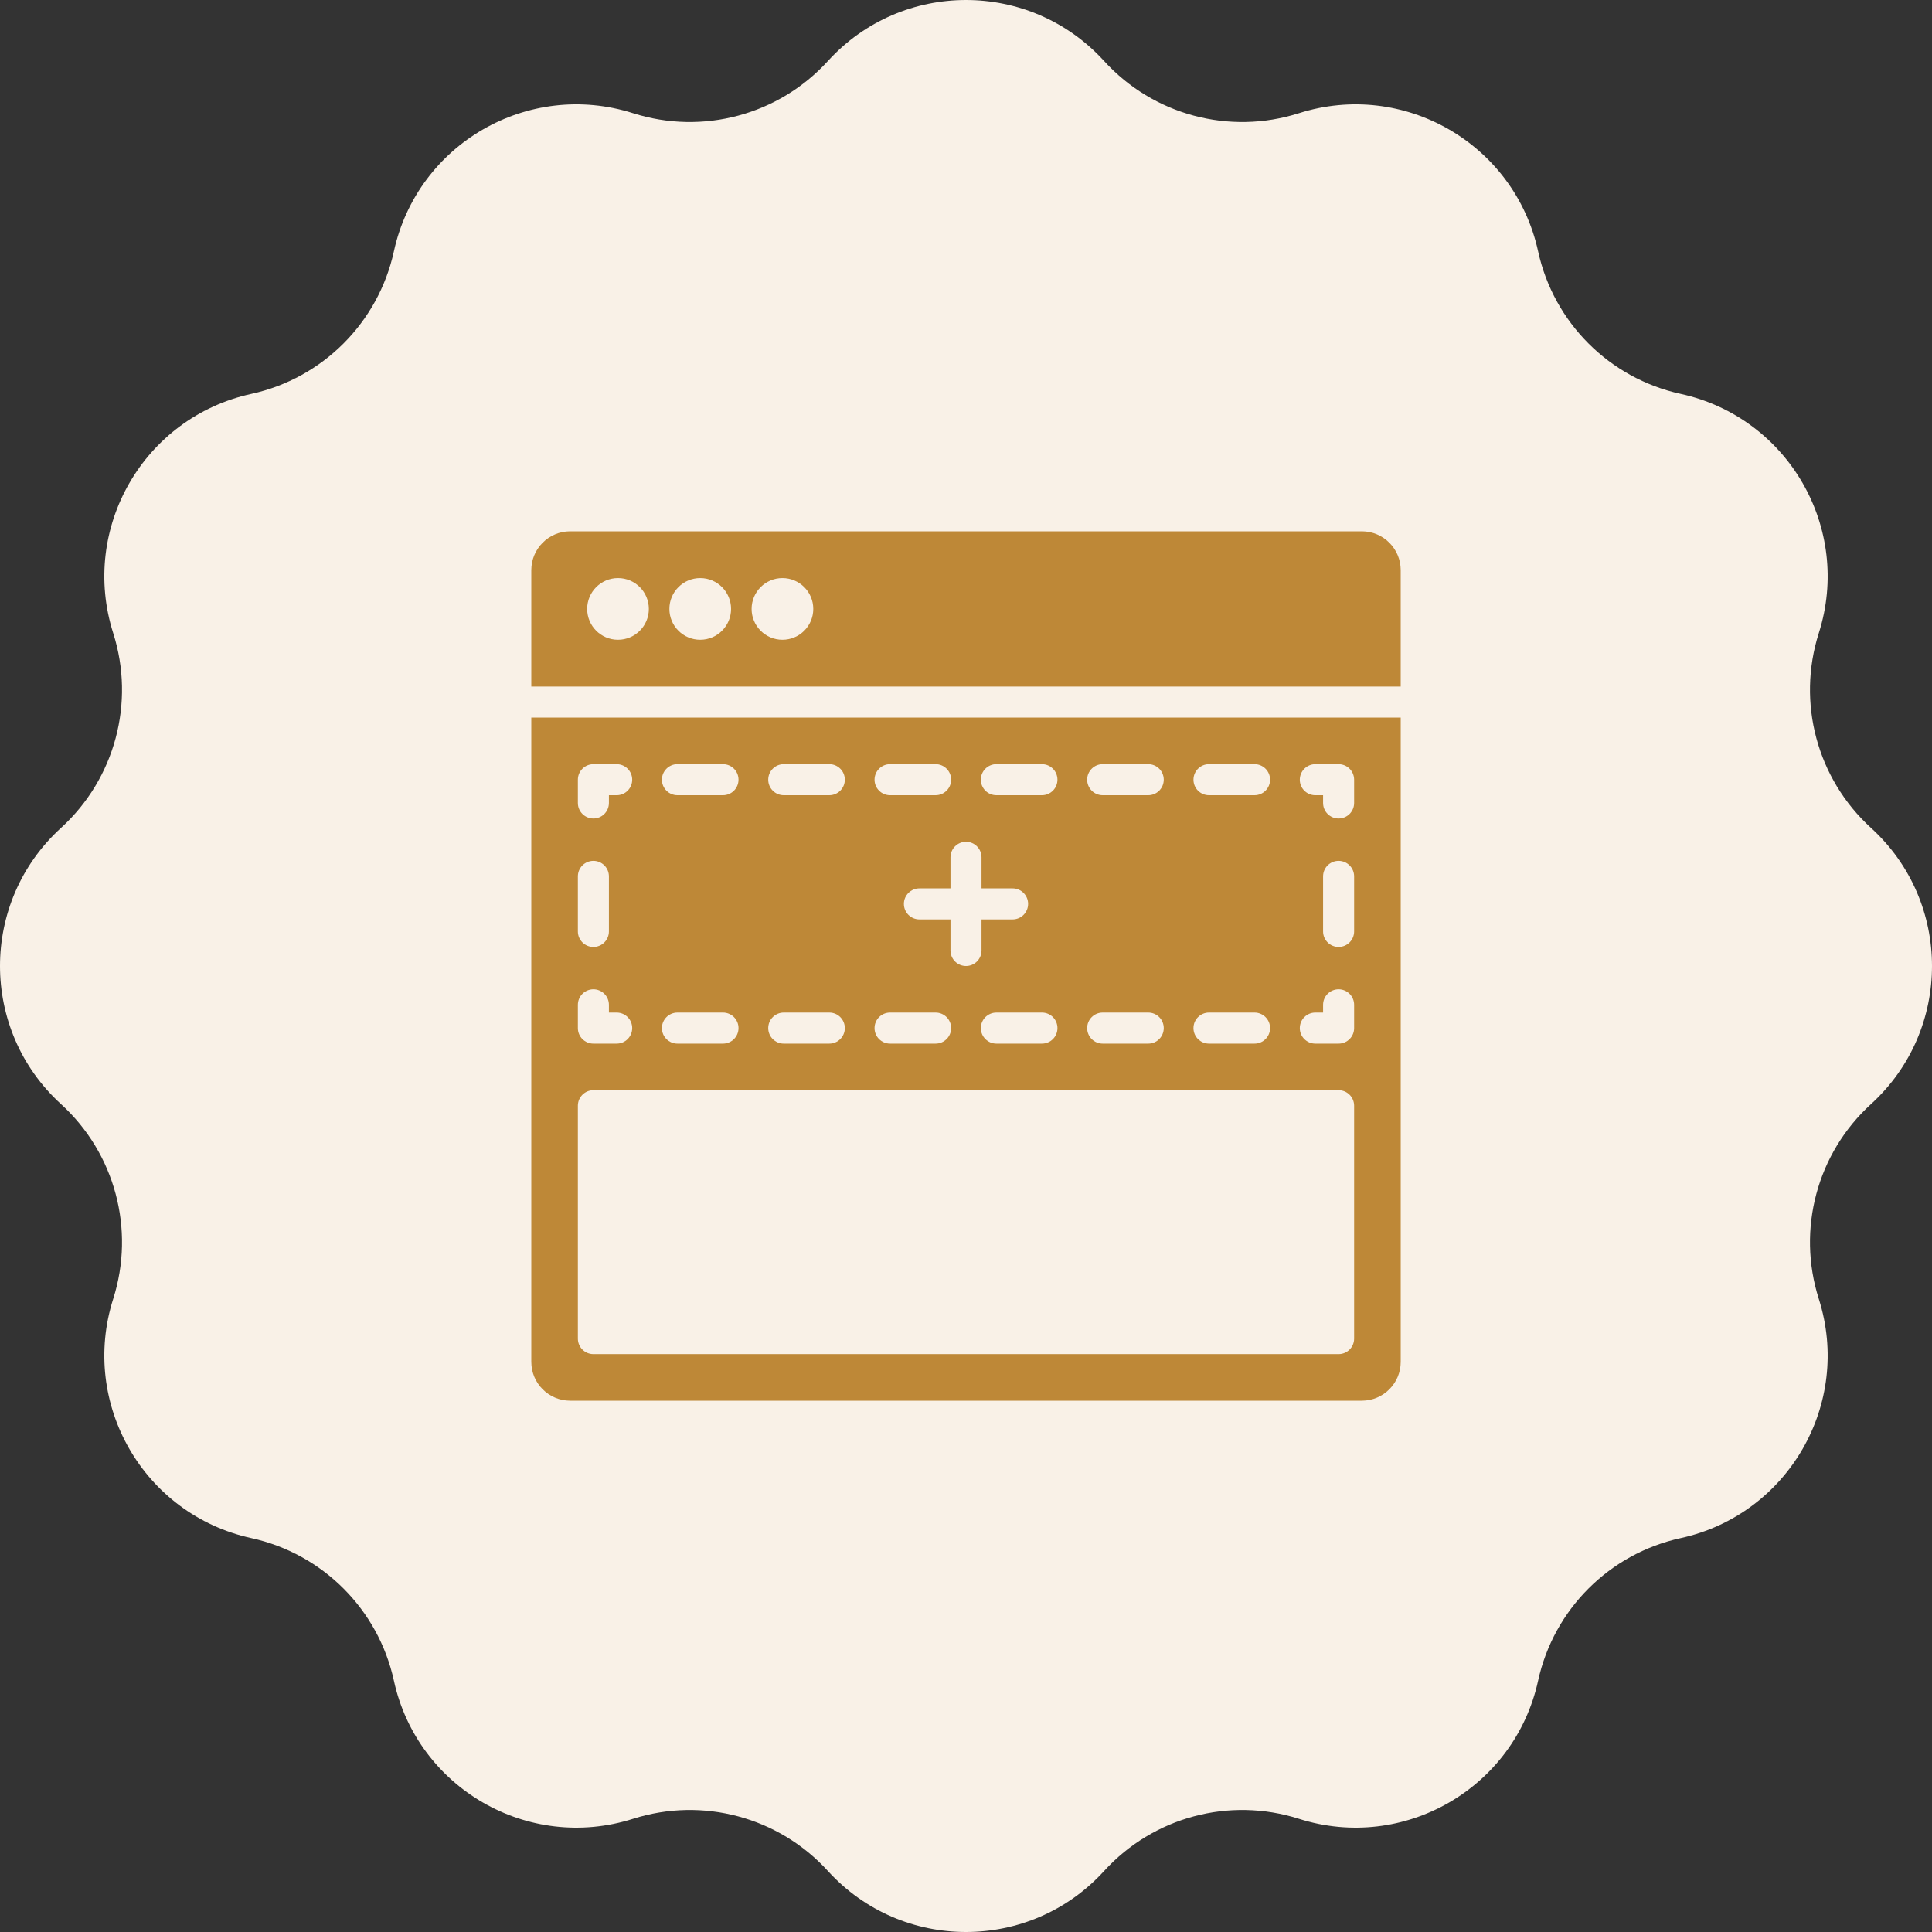 <svg width="160" height="160" viewBox="0 0 160 160" fill="none" xmlns="http://www.w3.org/2000/svg">
<rect x="0" y="0" width="160" height="160" fill="#333333" stroke="none"/>
<path d="M68.563 5.052C74.7 -1.684 85.3 -1.684 91.437 5.052C95.508 9.52 101.809 11.209 107.569 9.375C116.252 6.61 125.432 11.91 127.379 20.812C128.67 26.717 133.283 31.329 139.188 32.621C148.09 34.568 153.39 43.748 150.625 52.431C148.791 58.191 150.48 64.492 154.948 68.563C161.684 74.7 161.684 85.3 154.948 91.437C150.48 95.508 148.791 101.809 150.625 107.569C153.39 116.252 148.09 125.432 139.188 127.379C133.283 128.67 128.67 133.283 127.379 139.188C125.432 148.09 116.252 153.39 107.569 150.625C101.809 148.791 95.508 150.48 91.437 154.948C85.3 161.684 74.7 161.684 68.563 154.948C64.492 150.48 58.191 148.791 52.431 150.625C43.748 153.39 34.568 148.09 32.621 139.188C31.329 133.283 26.717 128.67 20.812 127.379C11.91 125.432 6.61 116.252 9.375 107.569C11.209 101.809 9.52 95.508 5.052 91.437C-1.684 85.3 -1.684 74.7 5.052 68.563C9.52 64.492 11.209 58.191 9.375 52.431C6.61 43.748 11.91 34.568 20.812 32.621C26.717 31.329 31.329 26.717 32.621 20.812C34.568 11.91 43.748 6.61 52.431 9.375C58.191 11.209 64.492 9.52 68.563 5.052Z" fill="#F9F1E7"/>
<path d="M112.785 44H47.215C45.443 44 44 45.443 44 47.215V56.857H116V47.215C116 45.443 114.557 44 112.785 44ZM51.18 52.982C49.77 52.982 48.627 51.838 48.627 50.428C48.627 49.017 49.77 47.874 51.18 47.874C52.591 47.874 53.734 49.017 53.734 50.428C53.734 51.838 52.591 52.982 51.18 52.982ZM57.989 52.982C56.579 52.982 55.436 51.838 55.436 50.428C55.436 49.017 56.579 47.874 57.989 47.874C59.4 47.874 60.543 49.017 60.543 50.428C60.543 51.838 59.4 52.982 57.989 52.982ZM64.798 52.982C63.388 52.982 62.245 51.838 62.245 50.428C62.245 49.017 63.388 47.874 64.798 47.874C66.209 47.874 67.352 49.017 67.352 50.428C67.352 51.838 66.209 52.982 64.798 52.982Z" fill="#BE8837"/>
<path d="M44 59.428V112.785C44 114.558 45.443 116 47.215 116H112.787C114.558 116 116.001 114.557 116.001 112.785V59.428H44ZM100.123 63.285H103.896C104.606 63.285 105.182 63.86 105.182 64.57C105.182 65.281 104.605 65.856 103.896 65.856H100.123C99.413 65.856 98.838 65.281 98.838 64.57C98.838 63.86 99.415 63.285 100.123 63.285ZM100.123 83.857H103.896C104.606 83.857 105.182 84.432 105.182 85.142C105.182 85.853 104.605 86.428 103.896 86.428H100.123C99.413 86.428 98.838 85.853 98.838 85.142C98.838 84.432 99.415 83.857 100.123 83.857ZM91.319 63.285H95.092C95.802 63.285 96.377 63.86 96.377 64.57C96.377 65.281 95.8 65.856 95.092 65.856H91.319C90.609 65.856 90.034 65.281 90.034 64.57C90.034 63.86 90.61 63.285 91.319 63.285ZM91.319 83.857H95.092C95.802 83.857 96.377 84.432 96.377 85.142C96.377 85.853 95.8 86.428 95.092 86.428H91.319C90.609 86.428 90.034 85.853 90.034 85.142C90.034 84.432 90.61 83.857 91.319 83.857ZM82.514 63.285H86.287C86.997 63.285 87.573 63.86 87.573 64.57C87.573 65.281 86.996 65.856 86.287 65.856H82.514C81.804 65.856 81.229 65.281 81.229 64.57C81.229 63.86 81.806 63.285 82.514 63.285ZM87.574 85.142C87.574 85.854 86.997 86.428 86.289 86.428H82.516C81.806 86.428 81.23 85.853 81.23 85.142C81.23 84.432 81.807 83.857 82.516 83.857H86.289C86.999 83.857 87.574 84.432 87.574 85.142ZM80 69.714C80.71 69.714 81.285 70.29 81.285 71V73.572H83.857C84.567 73.572 85.143 74.147 85.143 74.857C85.143 75.567 84.566 76.142 83.857 76.142H81.285V78.714C81.285 79.426 80.709 80 80 80C79.291 80 78.715 79.425 78.715 78.714V76.142H76.143C75.432 76.142 74.857 75.567 74.857 74.857C74.857 74.147 75.434 73.572 76.143 73.572H78.715V71C78.715 70.288 79.291 69.714 80 69.714ZM73.711 63.285H77.484C78.194 63.285 78.769 63.86 78.769 64.57C78.769 65.281 78.193 65.856 77.484 65.856H73.711C73.001 65.856 72.426 65.281 72.426 64.57C72.426 63.86 73.001 63.285 73.711 63.285ZM73.711 83.857H77.484C78.194 83.857 78.769 84.432 78.769 85.142C78.769 85.853 78.193 86.428 77.484 86.428H73.711C73.001 86.428 72.426 85.853 72.426 85.142C72.426 84.432 73.001 83.857 73.711 83.857ZM64.907 63.285H68.68C69.39 63.285 69.965 63.86 69.965 64.57C69.965 65.281 69.388 65.856 68.68 65.856H64.907C64.197 65.856 63.621 65.281 63.621 64.57C63.621 63.86 64.197 63.285 64.907 63.285ZM64.907 83.857H68.68C69.39 83.857 69.965 84.432 69.965 85.142C69.965 85.853 69.388 86.428 68.68 86.428H64.907C64.197 86.428 63.621 85.853 63.621 85.142C63.621 84.432 64.197 83.857 64.907 83.857ZM56.102 63.285H59.875C60.585 63.285 61.16 63.86 61.16 64.57C61.16 65.281 60.584 65.856 59.875 65.856H56.102C55.392 65.856 54.817 65.281 54.817 64.57C54.817 63.86 55.393 63.285 56.102 63.285ZM56.102 83.857H59.875C60.585 83.857 61.16 84.432 61.16 85.142C61.16 85.853 60.584 86.428 59.875 86.428H56.102C55.392 86.428 54.817 85.853 54.817 85.142C54.817 84.432 55.393 83.857 56.102 83.857ZM47.857 64.572C47.857 63.86 48.434 63.286 49.143 63.286H51.071C51.781 63.286 52.356 63.862 52.356 64.572C52.356 65.282 51.779 65.857 51.071 65.857H50.428V66.5C50.428 67.211 49.851 67.785 49.143 67.785C48.434 67.785 47.857 67.21 47.857 66.5V64.572ZM47.857 72.578C47.857 71.866 48.434 71.292 49.143 71.292C49.851 71.292 50.428 71.867 50.428 72.578V77.137C50.428 77.848 49.851 78.422 49.143 78.422C48.434 78.422 47.857 77.847 47.857 77.137V72.578ZM47.857 83.214C47.857 82.503 48.434 81.929 49.143 81.929C49.851 81.929 50.428 82.504 50.428 83.214V83.857H51.071C51.781 83.857 52.356 84.432 52.356 85.142C52.356 85.853 51.779 86.428 51.071 86.428H49.143C48.432 86.428 47.857 85.853 47.857 85.142V83.214ZM112.143 110.857C112.143 111.569 111.566 112.142 110.857 112.142H49.143C48.432 112.142 47.857 111.567 47.857 110.857V91.572C47.857 90.86 48.434 90.286 49.143 90.286H110.857C111.567 90.286 112.143 90.862 112.143 91.572V110.857ZM112.143 85.142C112.143 85.854 111.566 86.428 110.857 86.428H108.929C108.219 86.428 107.644 85.853 107.644 85.142C107.644 84.432 108.221 83.857 108.929 83.857H109.572V83.214C109.572 82.503 110.148 81.929 110.857 81.929C111.566 81.929 112.143 82.504 112.143 83.214V85.142ZM112.143 77.137C112.143 77.848 111.566 78.422 110.857 78.422C110.148 78.422 109.572 77.847 109.572 77.137V72.578C109.572 71.866 110.148 71.292 110.857 71.292C111.566 71.292 112.143 71.867 112.143 72.578V77.137ZM112.143 66.5C112.143 67.211 111.566 67.785 110.857 67.785C110.148 67.785 109.572 67.21 109.572 66.5V65.857H108.929C108.219 65.857 107.644 65.282 107.644 64.572C107.644 63.862 108.221 63.286 108.929 63.286H110.857C111.567 63.286 112.143 63.862 112.143 64.572V66.5Z" fill="#BE8837"/>
</svg>

